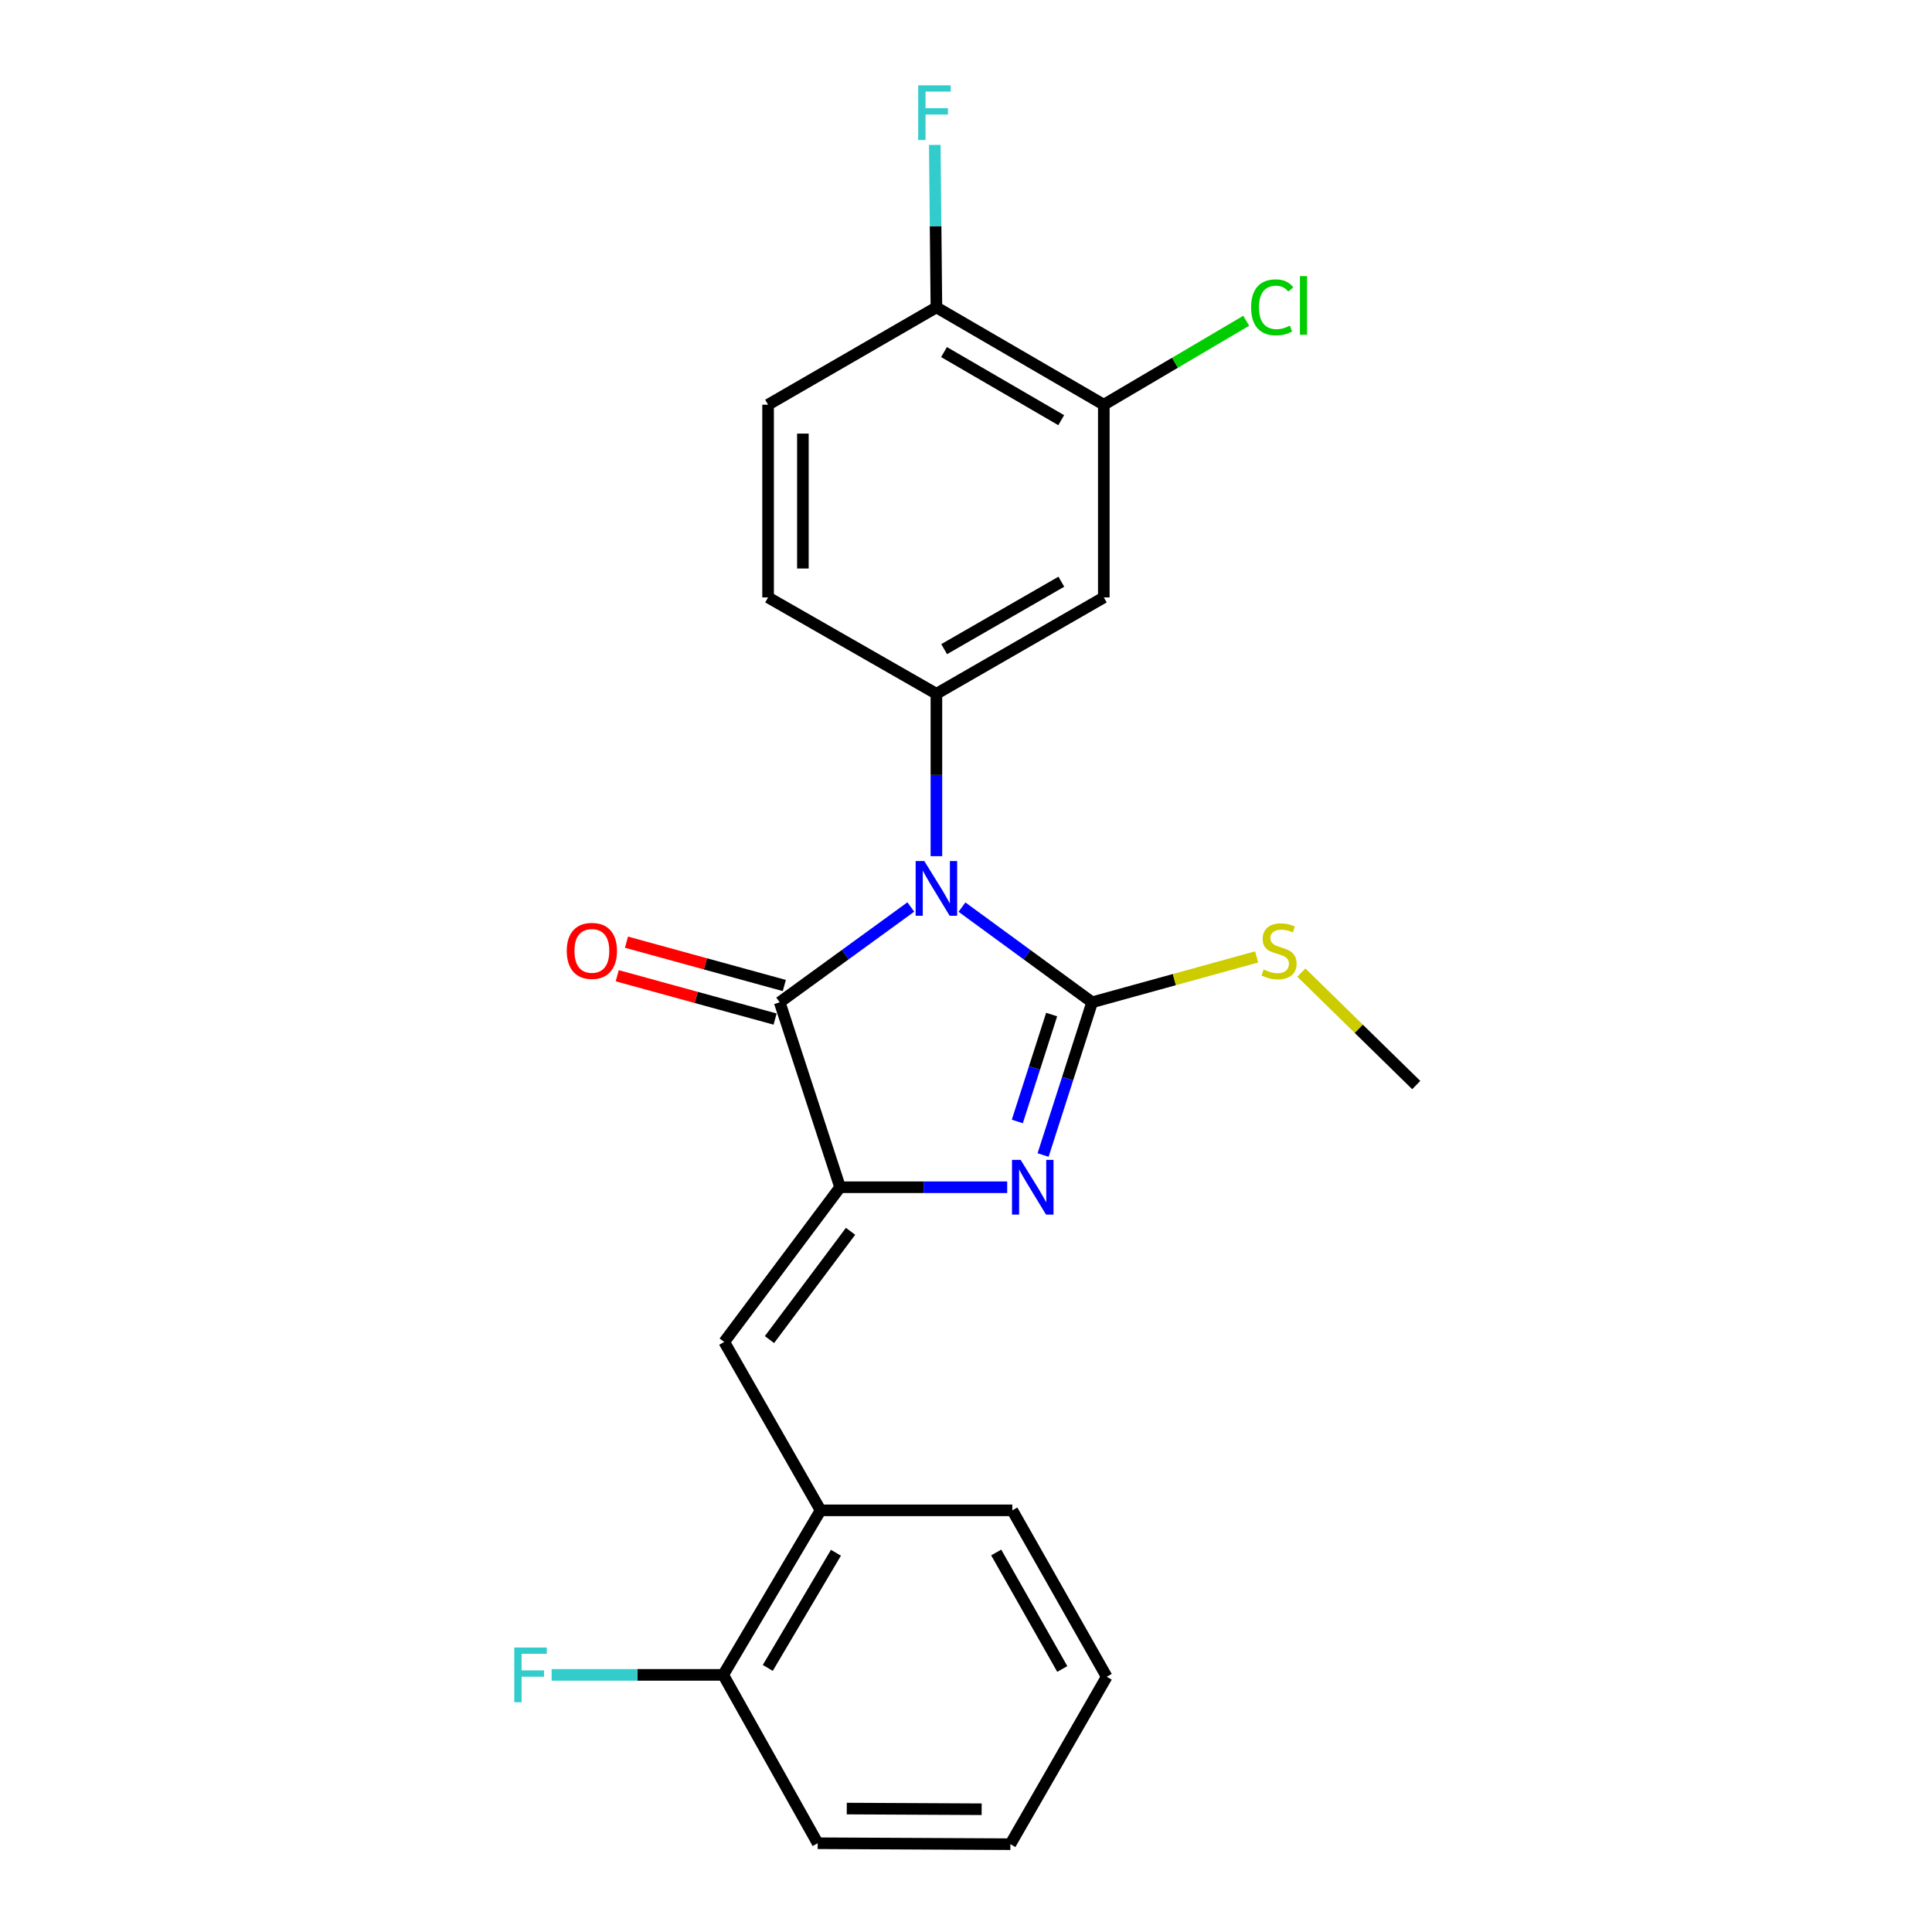<?xml version='1.0' encoding='iso-8859-1'?>
<svg version='1.1' baseProfile='full'
              xmlns='http://www.w3.org/2000/svg'
                      xmlns:rdkit='http://www.rdkit.org/xml'
                      xmlns:xlink='http://www.w3.org/1999/xlink'
                  xml:space='preserve'
width='1000px' height='1000px' viewBox='0 0 1000 1000'>
<!-- END OF HEADER -->
<rect style='opacity:1.0;fill:#FFFFFF;stroke:none' width='1000' height='1000' x='0' y='0'> </rect>
<path class='bond-0' d='M 497.917,469.517 L 531.602,494.151' style='fill:none;fill-rule:evenodd;stroke:#0000FF;stroke-width:6px;stroke-linecap:butt;stroke-linejoin:miter;stroke-opacity:1' />
<path class='bond-0' d='M 531.602,494.151 L 565.287,518.785' style='fill:none;fill-rule:evenodd;stroke:#000000;stroke-width:6px;stroke-linecap:butt;stroke-linejoin:miter;stroke-opacity:1' />
<path class='bond-3' d='M 471.434,469.464 L 437.504,494.125' style='fill:none;fill-rule:evenodd;stroke:#0000FF;stroke-width:6px;stroke-linecap:butt;stroke-linejoin:miter;stroke-opacity:1' />
<path class='bond-3' d='M 437.504,494.125 L 403.574,518.785' style='fill:none;fill-rule:evenodd;stroke:#000000;stroke-width:6px;stroke-linecap:butt;stroke-linejoin:miter;stroke-opacity:1' />
<path class='bond-4' d='M 484.681,443.158 L 484.681,401.126' style='fill:none;fill-rule:evenodd;stroke:#0000FF;stroke-width:6px;stroke-linecap:butt;stroke-linejoin:miter;stroke-opacity:1' />
<path class='bond-4' d='M 484.681,401.126 L 484.681,359.093' style='fill:none;fill-rule:evenodd;stroke:#000000;stroke-width:6px;stroke-linecap:butt;stroke-linejoin:miter;stroke-opacity:1' />
<path class='bond-2' d='M 565.287,518.785 L 552.596,558.313' style='fill:none;fill-rule:evenodd;stroke:#000000;stroke-width:6px;stroke-linecap:butt;stroke-linejoin:miter;stroke-opacity:1' />
<path class='bond-2' d='M 552.596,558.313 L 539.905,597.841' style='fill:none;fill-rule:evenodd;stroke:#0000FF;stroke-width:6px;stroke-linecap:butt;stroke-linejoin:miter;stroke-opacity:1' />
<path class='bond-2' d='M 544.328,525.137 L 535.444,552.806' style='fill:none;fill-rule:evenodd;stroke:#000000;stroke-width:6px;stroke-linecap:butt;stroke-linejoin:miter;stroke-opacity:1' />
<path class='bond-2' d='M 535.444,552.806 L 526.56,580.475' style='fill:none;fill-rule:evenodd;stroke:#0000FF;stroke-width:6px;stroke-linecap:butt;stroke-linejoin:miter;stroke-opacity:1' />
<path class='bond-10' d='M 565.287,518.785 L 607.863,507.038' style='fill:none;fill-rule:evenodd;stroke:#000000;stroke-width:6px;stroke-linecap:butt;stroke-linejoin:miter;stroke-opacity:1' />
<path class='bond-10' d='M 607.863,507.038 L 650.438,495.291' style='fill:none;fill-rule:evenodd;stroke:#CCCC00;stroke-width:6px;stroke-linecap:butt;stroke-linejoin:miter;stroke-opacity:1' />
<path class='bond-1' d='M 434.819,614.514 L 403.574,518.785' style='fill:none;fill-rule:evenodd;stroke:#000000;stroke-width:6px;stroke-linecap:butt;stroke-linejoin:miter;stroke-opacity:1' />
<path class='bond-5' d='M 434.819,614.514 L 374.86,694.581' style='fill:none;fill-rule:evenodd;stroke:#000000;stroke-width:6px;stroke-linecap:butt;stroke-linejoin:miter;stroke-opacity:1' />
<path class='bond-5' d='M 440.245,637.323 L 398.274,693.369' style='fill:none;fill-rule:evenodd;stroke:#000000;stroke-width:6px;stroke-linecap:butt;stroke-linejoin:miter;stroke-opacity:1' />
<path class='bond-23' d='M 434.819,614.514 L 478.069,614.514' style='fill:none;fill-rule:evenodd;stroke:#000000;stroke-width:6px;stroke-linecap:butt;stroke-linejoin:miter;stroke-opacity:1' />
<path class='bond-23' d='M 478.069,614.514 L 521.319,614.514' style='fill:none;fill-rule:evenodd;stroke:#0000FF;stroke-width:6px;stroke-linecap:butt;stroke-linejoin:miter;stroke-opacity:1' />
<path class='bond-9' d='M 405.958,510.099 L 365.108,498.884' style='fill:none;fill-rule:evenodd;stroke:#000000;stroke-width:6px;stroke-linecap:butt;stroke-linejoin:miter;stroke-opacity:1' />
<path class='bond-9' d='M 365.108,498.884 L 324.259,487.668' style='fill:none;fill-rule:evenodd;stroke:#FF0000;stroke-width:6px;stroke-linecap:butt;stroke-linejoin:miter;stroke-opacity:1' />
<path class='bond-9' d='M 401.189,527.471 L 360.339,516.256' style='fill:none;fill-rule:evenodd;stroke:#000000;stroke-width:6px;stroke-linecap:butt;stroke-linejoin:miter;stroke-opacity:1' />
<path class='bond-9' d='M 360.339,516.256 L 319.489,505.04' style='fill:none;fill-rule:evenodd;stroke:#FF0000;stroke-width:6px;stroke-linecap:butt;stroke-linejoin:miter;stroke-opacity:1' />
<path class='bond-6' d='M 484.681,359.093 L 571.332,309.222' style='fill:none;fill-rule:evenodd;stroke:#000000;stroke-width:6px;stroke-linecap:butt;stroke-linejoin:miter;stroke-opacity:1' />
<path class='bond-6' d='M 488.692,335.999 L 549.348,301.089' style='fill:none;fill-rule:evenodd;stroke:#000000;stroke-width:6px;stroke-linecap:butt;stroke-linejoin:miter;stroke-opacity:1' />
<path class='bond-11' d='M 484.681,359.093 L 397.559,309.222' style='fill:none;fill-rule:evenodd;stroke:#000000;stroke-width:6px;stroke-linecap:butt;stroke-linejoin:miter;stroke-opacity:1' />
<path class='bond-8' d='M 374.86,694.581 L 424.731,781.753' style='fill:none;fill-rule:evenodd;stroke:#000000;stroke-width:6px;stroke-linecap:butt;stroke-linejoin:miter;stroke-opacity:1' />
<path class='bond-7' d='M 571.332,309.222 L 571.332,209.47' style='fill:none;fill-rule:evenodd;stroke:#000000;stroke-width:6px;stroke-linecap:butt;stroke-linejoin:miter;stroke-opacity:1' />
<path class='bond-15' d='M 571.332,209.47 L 608.184,187.747' style='fill:none;fill-rule:evenodd;stroke:#000000;stroke-width:6px;stroke-linecap:butt;stroke-linejoin:miter;stroke-opacity:1' />
<path class='bond-15' d='M 608.184,187.747 L 645.035,166.025' style='fill:none;fill-rule:evenodd;stroke:#00CC00;stroke-width:6px;stroke-linecap:butt;stroke-linejoin:miter;stroke-opacity:1' />
<path class='bond-24' d='M 571.332,209.47 L 484.681,159.098' style='fill:none;fill-rule:evenodd;stroke:#000000;stroke-width:6px;stroke-linecap:butt;stroke-linejoin:miter;stroke-opacity:1' />
<path class='bond-24' d='M 549.281,217.488 L 488.625,182.228' style='fill:none;fill-rule:evenodd;stroke:#000000;stroke-width:6px;stroke-linecap:butt;stroke-linejoin:miter;stroke-opacity:1' />
<path class='bond-13' d='M 424.731,781.753 L 374.339,866.913' style='fill:none;fill-rule:evenodd;stroke:#000000;stroke-width:6px;stroke-linecap:butt;stroke-linejoin:miter;stroke-opacity:1' />
<path class='bond-13' d='M 432.676,803.701 L 397.402,863.313' style='fill:none;fill-rule:evenodd;stroke:#000000;stroke-width:6px;stroke-linecap:butt;stroke-linejoin:miter;stroke-opacity:1' />
<path class='bond-18' d='M 424.731,781.753 L 523.973,781.753' style='fill:none;fill-rule:evenodd;stroke:#000000;stroke-width:6px;stroke-linecap:butt;stroke-linejoin:miter;stroke-opacity:1' />
<path class='bond-20' d='M 673.592,503.415 L 703.319,532.518' style='fill:none;fill-rule:evenodd;stroke:#CCCC00;stroke-width:6px;stroke-linecap:butt;stroke-linejoin:miter;stroke-opacity:1' />
<path class='bond-20' d='M 703.319,532.518 L 733.046,561.621' style='fill:none;fill-rule:evenodd;stroke:#000000;stroke-width:6px;stroke-linecap:butt;stroke-linejoin:miter;stroke-opacity:1' />
<path class='bond-14' d='M 397.559,309.222 L 397.559,209.47' style='fill:none;fill-rule:evenodd;stroke:#000000;stroke-width:6px;stroke-linecap:butt;stroke-linejoin:miter;stroke-opacity:1' />
<path class='bond-14' d='M 415.574,294.259 L 415.574,224.433' style='fill:none;fill-rule:evenodd;stroke:#000000;stroke-width:6px;stroke-linecap:butt;stroke-linejoin:miter;stroke-opacity:1' />
<path class='bond-12' d='M 484.681,159.098 L 397.559,209.47' style='fill:none;fill-rule:evenodd;stroke:#000000;stroke-width:6px;stroke-linecap:butt;stroke-linejoin:miter;stroke-opacity:1' />
<path class='bond-16' d='M 484.681,159.098 L 484.263,117.051' style='fill:none;fill-rule:evenodd;stroke:#000000;stroke-width:6px;stroke-linecap:butt;stroke-linejoin:miter;stroke-opacity:1' />
<path class='bond-16' d='M 484.263,117.051 L 483.846,75.004' style='fill:none;fill-rule:evenodd;stroke:#33CCCC;stroke-width:6px;stroke-linecap:butt;stroke-linejoin:miter;stroke-opacity:1' />
<path class='bond-17' d='M 374.339,866.913 L 329.93,866.913' style='fill:none;fill-rule:evenodd;stroke:#000000;stroke-width:6px;stroke-linecap:butt;stroke-linejoin:miter;stroke-opacity:1' />
<path class='bond-17' d='M 329.93,866.913 L 285.52,866.913' style='fill:none;fill-rule:evenodd;stroke:#33CCCC;stroke-width:6px;stroke-linecap:butt;stroke-linejoin:miter;stroke-opacity:1' />
<path class='bond-19' d='M 374.339,866.913 L 423.24,954.055' style='fill:none;fill-rule:evenodd;stroke:#000000;stroke-width:6px;stroke-linecap:butt;stroke-linejoin:miter;stroke-opacity:1' />
<path class='bond-21' d='M 523.973,781.753 L 572.834,867.894' style='fill:none;fill-rule:evenodd;stroke:#000000;stroke-width:6px;stroke-linecap:butt;stroke-linejoin:miter;stroke-opacity:1' />
<path class='bond-21' d='M 515.633,803.562 L 549.835,863.861' style='fill:none;fill-rule:evenodd;stroke:#000000;stroke-width:6px;stroke-linecap:butt;stroke-linejoin:miter;stroke-opacity:1' />
<path class='bond-25' d='M 423.24,954.055 L 522.972,954.545' style='fill:none;fill-rule:evenodd;stroke:#000000;stroke-width:6px;stroke-linecap:butt;stroke-linejoin:miter;stroke-opacity:1' />
<path class='bond-25' d='M 438.288,936.114 L 508.101,936.457' style='fill:none;fill-rule:evenodd;stroke:#000000;stroke-width:6px;stroke-linecap:butt;stroke-linejoin:miter;stroke-opacity:1' />
<path class='bond-22' d='M 572.834,867.894 L 522.972,954.545' style='fill:none;fill-rule:evenodd;stroke:#000000;stroke-width:6px;stroke-linecap:butt;stroke-linejoin:miter;stroke-opacity:1' />
<path  class='atom-0' d='M 478.421 445.677
L 487.701 460.677
Q 488.621 462.157, 490.101 464.837
Q 491.581 467.517, 491.661 467.677
L 491.661 445.677
L 495.421 445.677
L 495.421 473.997
L 491.541 473.997
L 481.581 457.597
Q 480.421 455.677, 479.181 453.477
Q 477.981 451.277, 477.621 450.597
L 477.621 473.997
L 473.941 473.997
L 473.941 445.677
L 478.421 445.677
' fill='#0000FF'/>
<path  class='atom-3' d='M 528.292 600.354
L 537.572 615.354
Q 538.492 616.834, 539.972 619.514
Q 541.452 622.194, 541.532 622.354
L 541.532 600.354
L 545.292 600.354
L 545.292 628.674
L 541.412 628.674
L 531.452 612.274
Q 530.292 610.354, 529.052 608.154
Q 527.852 605.954, 527.492 605.274
L 527.492 628.674
L 523.812 628.674
L 523.812 600.354
L 528.292 600.354
' fill='#0000FF'/>
<path  class='atom-10' d='M 293.353 492.173
Q 293.353 485.373, 296.713 481.573
Q 300.073 477.773, 306.353 477.773
Q 312.633 477.773, 315.993 481.573
Q 319.353 485.373, 319.353 492.173
Q 319.353 499.053, 315.953 502.973
Q 312.553 506.853, 306.353 506.853
Q 300.113 506.853, 296.713 502.973
Q 293.353 499.093, 293.353 492.173
M 306.353 503.653
Q 310.673 503.653, 312.993 500.773
Q 315.353 497.853, 315.353 492.173
Q 315.353 486.613, 312.993 483.813
Q 310.673 480.973, 306.353 480.973
Q 302.033 480.973, 299.673 483.773
Q 297.353 486.573, 297.353 492.173
Q 297.353 497.893, 299.673 500.773
Q 302.033 503.653, 306.353 503.653
' fill='#FF0000'/>
<path  class='atom-11' d='M 654.027 501.813
Q 654.347 501.933, 655.667 502.493
Q 656.987 503.053, 658.427 503.413
Q 659.907 503.733, 661.347 503.733
Q 664.027 503.733, 665.587 502.453
Q 667.147 501.133, 667.147 498.853
Q 667.147 497.293, 666.347 496.333
Q 665.587 495.373, 664.387 494.853
Q 663.187 494.333, 661.187 493.733
Q 658.667 492.973, 657.147 492.253
Q 655.667 491.533, 654.587 490.013
Q 653.547 488.493, 653.547 485.933
Q 653.547 482.373, 655.947 480.173
Q 658.387 477.973, 663.187 477.973
Q 666.467 477.973, 670.187 479.533
L 669.267 482.613
Q 665.867 481.213, 663.307 481.213
Q 660.547 481.213, 659.027 482.373
Q 657.507 483.493, 657.547 485.453
Q 657.547 486.973, 658.307 487.893
Q 659.107 488.813, 660.227 489.333
Q 661.387 489.853, 663.307 490.453
Q 665.867 491.253, 667.387 492.053
Q 668.907 492.853, 669.987 494.493
Q 671.107 496.093, 671.107 498.853
Q 671.107 502.773, 668.467 504.893
Q 665.867 506.973, 661.507 506.973
Q 658.987 506.973, 657.067 506.413
Q 655.187 505.893, 652.947 504.973
L 654.027 501.813
' fill='#CCCC00'/>
<path  class='atom-16' d='M 647.564 159.077
Q 647.564 152.037, 650.844 148.357
Q 654.164 144.637, 660.444 144.637
Q 666.284 144.637, 669.404 148.757
L 666.764 150.917
Q 664.484 147.917, 660.444 147.917
Q 656.164 147.917, 653.884 150.797
Q 651.644 153.637, 651.644 159.077
Q 651.644 164.677, 653.964 167.557
Q 656.324 170.437, 660.884 170.437
Q 664.004 170.437, 667.644 168.557
L 668.764 171.557
Q 667.284 172.517, 665.044 173.077
Q 662.804 173.637, 660.324 173.637
Q 654.164 173.637, 650.844 169.877
Q 647.564 166.117, 647.564 159.077
' fill='#00CC00'/>
<path  class='atom-16' d='M 672.844 142.917
L 676.524 142.917
L 676.524 173.277
L 672.844 173.277
L 672.844 142.917
' fill='#00CC00'/>
<path  class='atom-17' d='M 475.26 44.165
L 492.1 44.165
L 492.1 47.405
L 479.06 47.405
L 479.06 56.005
L 490.66 56.005
L 490.66 59.285
L 479.06 59.285
L 479.06 72.485
L 475.26 72.485
L 475.26 44.165
' fill='#33CCCC'/>
<path  class='atom-18' d='M 266.187 852.753
L 283.027 852.753
L 283.027 855.993
L 269.987 855.993
L 269.987 864.593
L 281.587 864.593
L 281.587 867.873
L 269.987 867.873
L 269.987 881.073
L 266.187 881.073
L 266.187 852.753
' fill='#33CCCC'/>
</svg>
